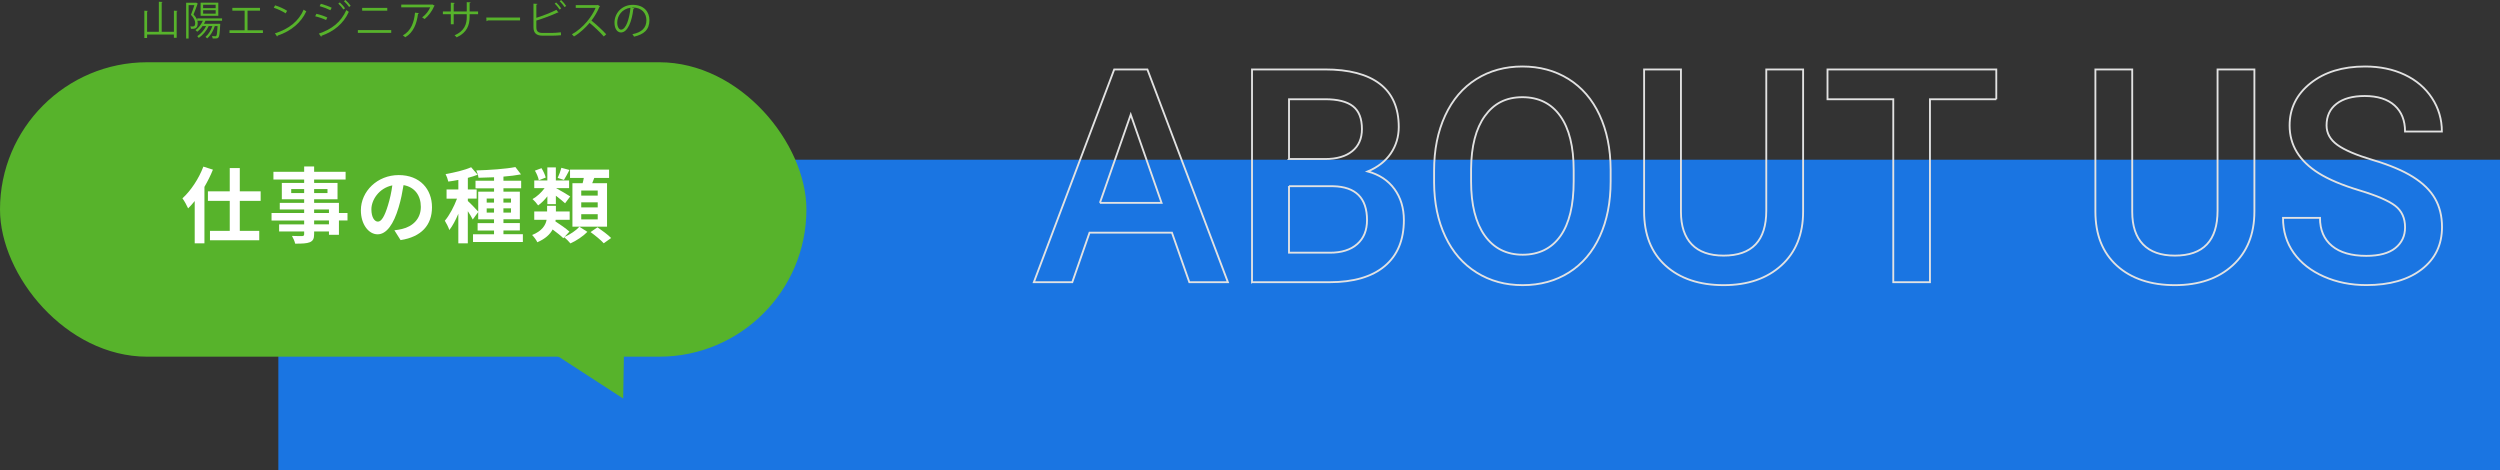 <?xml version="1.0" encoding="UTF-8"?>
<svg class="titleSvg " xmlns="http://www.w3.org/2000/svg" viewBox="0 0 1336.48 251.38">
    <rect x="0" y="0" width="1336.48" height="251.38" fill="#333333" stroke="none"/>
    <g>
        <rect class="blueRect" x="148.8" y="85.38" width="1187.68" height="166" style="fill:#1a75e2;" />
        <g class="title">
            <path
                d="m626.51,124.39h-44.06l-9.22,26.48h-20.55l42.97-113.75h17.73l43.05,113.75h-20.62l-9.3-26.48Zm-38.52-15.94h32.97l-16.48-47.19-16.48,47.19Z"
                style="fill:none; stroke:#e2e2e2; stroke-miterlimit:10;" />
            <path
                d="m669.32,150.87V37.12h38.98c12.86,0,22.66,2.58,29.38,7.73s10.08,12.84,10.08,23.05c0,5.21-1.41,9.9-4.22,14.06-2.81,4.17-6.93,7.4-12.34,9.69,6.15,1.67,10.9,4.8,14.26,9.41s5.04,10.14,5.04,16.6c0,10.68-3.43,18.88-10.27,24.61-6.85,5.73-16.65,8.59-29.41,8.59h-41.48Zm19.77-65.86h19.38c6.15,0,10.95-1.39,14.41-4.18,3.46-2.79,5.2-6.73,5.2-11.84,0-5.62-1.6-9.69-4.8-12.19s-8.19-3.75-14.96-3.75h-19.22v31.95Zm0,14.53v35.55h21.95c6.2,0,11.04-1.54,14.53-4.61,3.49-3.07,5.23-7.34,5.23-12.81,0-11.82-6.04-17.86-18.12-18.12h-23.59Z"
                style="fill:none; stroke:#e2e2e2; stroke-miterlimit:10;" />
            <path
                d="m861.04,96.96c0,11.15-1.93,20.93-5.78,29.34-3.85,8.41-9.36,14.87-16.52,19.38-7.16,4.51-15.4,6.76-24.73,6.76s-17.44-2.25-24.65-6.76c-7.21-4.5-12.79-10.92-16.72-19.26-3.93-8.33-5.93-17.94-5.98-28.83v-6.41c0-11.09,1.97-20.88,5.9-29.38,3.93-8.49,9.48-14.99,16.64-19.49,7.16-4.5,15.38-6.76,24.65-6.76s17.49,2.23,24.65,6.68c7.16,4.45,12.7,10.86,16.6,19.22s5.88,18.09,5.94,29.18v6.33Zm-19.77-5.94c0-12.6-2.38-22.27-7.15-28.98s-11.52-10.08-20.27-10.08-15.22,3.35-20.04,10.04c-4.82,6.69-7.28,16.16-7.38,28.4v6.56c0,12.5,2.43,22.16,7.3,28.98,4.87,6.82,11.63,10.23,20.27,10.23s15.48-3.33,20.2-10c4.71-6.67,7.07-16.41,7.07-29.22v-5.94Z"
                style="fill:none; stroke:#e2e2e2; stroke-miterlimit:10;" />
            <path
                d="m963.93,37.12v76.02c0,12.08-3.87,21.65-11.6,28.71-7.73,7.06-18.03,10.59-30.9,10.59s-23.36-3.48-31.02-10.43-11.48-16.6-11.48-28.95V37.12h19.69v76.09c0,7.61,1.93,13.41,5.78,17.42,3.85,4.01,9.53,6.02,17.03,6.02,15.21,0,22.81-8.02,22.81-24.06V37.12h19.69Z"
                style="fill:none; stroke:#e2e2e2; stroke-miterlimit:10;" />
            <path d="m1067.21,53.06h-35.47v97.81h-19.61V53.06h-35.16v-15.94h90.23v15.94Z"
                style="fill:none; stroke:#e2e2e2; stroke-miterlimit:10;" />
            <path
                d="m1205.18,37.12v76.02c0,12.08-3.87,21.65-11.6,28.71-7.73,7.06-18.03,10.59-30.9,10.59s-23.36-3.48-31.02-10.43-11.48-16.6-11.48-28.95V37.12h19.69v76.09c0,7.61,1.93,13.41,5.78,17.42,3.85,4.01,9.53,6.02,17.03,6.02,15.21,0,22.81-8.02,22.81-24.06V37.12h19.69Z"
                style="fill:none; stroke:#e2e2e2; stroke-miterlimit:10;" />
            <path
                d="m1285.73,121.57c0-5-1.76-8.85-5.27-11.56-3.52-2.71-9.86-5.44-19.02-8.2-9.17-2.76-16.46-5.83-21.88-9.22-10.37-6.51-15.55-15-15.55-25.47,0-9.17,3.74-16.72,11.21-22.66,7.47-5.94,17.17-8.91,29.1-8.91,7.92,0,14.97,1.46,21.17,4.38,6.2,2.92,11.07,7.07,14.61,12.46,3.54,5.39,5.31,11.37,5.31,17.93h-19.69c0-5.94-1.86-10.59-5.59-13.95-3.72-3.36-9.05-5.04-15.98-5.04-6.46,0-11.47,1.38-15.04,4.14-3.57,2.76-5.35,6.62-5.35,11.56,0,4.17,1.93,7.64,5.78,10.43,3.85,2.79,10.21,5.5,19.06,8.12,8.85,2.63,15.96,5.62,21.33,8.98,5.36,3.36,9.3,7.21,11.8,11.56,2.5,4.35,3.75,9.44,3.75,15.27,0,9.48-3.63,17.02-10.9,22.62-7.27,5.6-17.12,8.4-29.57,8.4-8.23,0-15.79-1.52-22.7-4.57-6.9-3.05-12.27-7.25-16.09-12.62-3.83-5.36-5.74-11.61-5.74-18.75h19.77c0,6.46,2.13,11.46,6.41,15,4.27,3.54,10.39,5.31,18.36,5.31,6.88,0,12.04-1.39,15.51-4.18,3.46-2.79,5.2-6.47,5.2-11.05Z"
                style="fill:none; stroke:#e2e2e2; stroke-miterlimit:10;" />
        </g>
        <g class="floatText">
            <path
                d="m92.96,5.69l1.92.13c-.02.15-.15.26-.43.3v14.1h-1.49v-1.75h-14.33v1.84h-1.47V5.71l1.9.13c-.02.15-.13.26-.43.3v10.85h6.29V.93l1.95.13c-.02.15-.15.26-.43.3v15.63h6.53V5.69Z"
                style="fill:#57b32b;" />
            <path
                d="m118.73,11.09h-8.89c-.22.54-.48,1.1-.78,1.62h7.63l.3-.02.76.09c0,.13-.04.3-.04.45-.22,4.61-.45,6.23-.93,6.79-.45.56-1.08.56-1.82.56-.37,0-.82-.02-1.28-.04-.04-.37-.17-.91-.37-1.25.76.06,1.45.09,1.73.09.3,0,.45-.02.6-.22.3-.37.5-1.69.67-5.23h-1.47c-.82,2.62-2.31,5.1-4.09,6.59-.19-.22-.61-.63-.89-.82,1.56-1.28,2.88-3.39,3.68-5.77h-1.95c-1.21,2.53-3.2,4.89-5.32,6.33-.17-.24-.56-.71-.8-.93,1.84-1.19,3.61-3.16,4.74-5.41h-1.9c-.84,1.21-1.82,2.27-2.88,3.05-.22-.26-.63-.67-.91-.89,1.58-1.08,3.01-2.92,3.94-5h-2.96c.13.45.19.91.19,1.34,0,3.11-1.9,3.03-3.59,2.96-.02-.37-.17-.93-.37-1.28.32.04.65.06.93.06.84,0,1.69,0,1.69-1.84-.02-1.21-.61-2.68-2.27-4.41.69-1.64,1.36-3.65,1.84-5.17h-3.09v17.84h-1.32V1.45h5.08l.24-.06.93.56c-.02.06-.11.15-.17.19-.56,1.64-1.41,3.83-2.14,5.62,1.06,1.12,1.69,2.14,1.99,3.09v-1h13.28v1.23Zm-2.03-9.69v7.05h-9.45V1.41h9.45Zm-1.41,2.96v-1.82h-6.7v1.82h6.7Zm0,2.94v-1.86h-6.7v1.86h6.7Z"
                style="fill:#57b32b;" />
            <path d="m124.2,4.22h14.79v1.47h-6.66v10.49h8.22v1.47h-17.86v-1.47h8.09V5.69h-6.57v-1.47Z"
                style="fill:#57b32b;" />
            <path
                d="m147.06,2.85c2.25.71,4.84,1.84,6.44,2.94l-.82,1.36c-1.56-1.1-4.11-2.25-6.31-3.01l.69-1.3Zm-.09,14.98c7.68-2.38,12.78-6.68,15.37-12.67.45.37.95.65,1.41.89-2.7,5.92-7.98,10.53-15.31,12.97-.02.19-.15.41-.3.5l-1.17-1.69Z"
                style="fill:#57b32b;" />
            <path
                d="m169.15,7.39c1.95.43,4.37,1.25,5.82,1.95l-.65,1.36c-1.43-.69-3.91-1.56-5.82-1.99l.65-1.32Zm1.3,10.57c6.94-2.33,11.85-6.14,14.7-12.58.32.28.97.76,1.32.97-2.9,6.38-8.02,10.44-14.55,12.76.06.2-.06.45-.24.54l-1.23-1.69Zm1.08-15.94c1.95.52,4.32,1.38,5.79,2.12l-.71,1.32c-1.54-.78-3.78-1.64-5.73-2.18l.65-1.25Zm10.12-.71c.89.76,2.12,2.1,2.79,3.13l-.84.63c-.61-.93-1.86-2.38-2.75-3.16l.8-.61Zm3.01-1.32c.89.76,2.12,2.12,2.81,3.11l-.84.63c-.65-.95-1.86-2.33-2.75-3.11l.78-.63Z"
                style="fill:#57b32b;" />
            <path d="m209.15,16.09v1.47h-17.84v-1.47h17.84Zm-2.12-11.87v1.49h-13.43v-1.49h13.43Z"
                style="fill:#57b32b;" />
            <path
                d="m232.4,3.07c-.04.09-.17.15-.28.19-1.17,2.77-3.03,5.17-5.12,6.92-.32-.28-.93-.67-1.32-.89,1.99-1.45,3.59-3.55,4.3-5.36h-15.48v-1.47h16.3l.24-.11,1.36.71Zm-8.43,3.94c-.02.17-.22.32-.5.37-.63,5.1-2.38,9.97-6.83,12.54-.3-.26-.86-.76-1.28-1,4.41-2.42,5.99-6.94,6.51-12.15l2.1.24Z"
                style="fill:#57b32b;" />
            <path
                d="m255.57,7.59h-4.52v1.49c0,4.13-1.28,8.32-6.92,10.88-.28-.35-.74-.78-1.12-1.08,5.49-2.38,6.51-6.23,6.51-9.77v-1.51h-6.98v5.38h-1.54v-5.38h-4.24v-1.47h4.24V1.43l2.08.13c-.02.22-.22.41-.54.45v4.11h6.98V1.15l2.08.13c-.02.2-.19.37-.54.41v4.43h4.52v1.47Z"
                style="fill:#57b32b;" />
            <path d="m259.96,9.38h18.05v1.54h-17.23c-.13.22-.41.37-.69.41l-.13-1.95Z" style="fill:#57b32b;" />
            <path
                d="m295.29,17.6c.86-.02,3.18-.11,4.54-.33.02.48.04,1.08.09,1.56-1.43.15-3.59.24-4.48.24h-5.41c-3.27,0-4.84-1.43-4.84-4.52V1.95l2.12.13c-.04.22-.19.35-.58.39v7.05c3.31-1.04,7.91-2.77,10.72-4.28l1.1,1.49c-.06.04-.17.06-.26.06-.11,0-.19-.02-.3-.06-2.62,1.32-7.55,3.13-11.26,4.26v3.61c0,2.18,1.06,3.01,3.29,3.01h5.28Zm2.03-16.28c.99.89,2.08,2.23,2.68,3.18l-.82.63c-.61-.95-1.73-2.36-2.64-3.18l.78-.63Zm2.66-1.3c.97.89,2.08,2.21,2.68,3.16l-.82.63c-.61-.95-1.75-2.33-2.64-3.16l.78-.63Z"
                style="fill:#57b32b;" />
            <path
                d="m320.78,3.33c-.04.11-.15.19-.28.24-1.17,2.75-2.55,5.12-4.32,7.44,2.36,1.88,5.9,5.1,7.91,7.33l-1.32,1.15c-1.9-2.21-5.38-5.49-7.59-7.26-1.9,2.31-5.19,5.47-8.32,7.26-.24-.32-.76-.87-1.12-1.17,5.99-3.29,10.72-9.43,12.67-14.12h-10.62v-1.47h11.46l.28-.11,1.25.71Z"
                style="fill:#57b32b;" />
            <path
                d="m339.12,4.43c-.09.19-.26.35-.54.35-.78,6.72-3.03,12.58-6.62,12.58-1.82,0-3.46-1.82-3.46-5.23,0-5.19,4.04-9.54,9.73-9.54,6.25,0,8.95,3.96,8.95,8.17,0,5.15-2.98,7.63-8.22,8.84-.19-.35-.56-.93-.91-1.32,4.97-.95,7.52-3.37,7.52-7.46,0-3.57-2.29-6.81-7.35-6.81-.22,0-.45.02-.65.04l1.54.37Zm-2.08-.28c-4.37.54-7.07,4.15-7.07,7.94,0,2.31.99,3.76,2.03,3.76,2.62,0,4.5-5.77,5.04-11.7Z"
                style="fill:#57b32b;" />
            <rect x="0" y="33.28" width="431.1" height="157.4" rx="78.7" ry="78.7" style="fill:#57b32b;" />
            <path
                d="m113.83,90.69c-1.23,3.08-2.78,6.17-4.54,9.21v30.18h-5.2v-22.6c-1.15,1.45-2.33,2.73-3.52,3.92-.53-1.28-2.07-4.1-3.04-5.37,4.45-4.05,8.72-10.44,11.19-16.96l5.11,1.63Zm14.36,16.7v16.04h10.4v5.02h-26.34v-5.02h10.57v-16.04h-11.67v-5.11h11.67v-12.42h5.37v12.42h11.15v5.11h-11.15Z"
                style="fill:#fff;" />
            <path
                d="m185.77,117.87h-4.58v7.67h-5.33v-1.81h-7.93v1.37c0,2.6-.62,3.66-2.33,4.41-1.67.66-4.05.75-7.8.75-.26-1.23-1.06-3.04-1.72-4.14,2.11.09,4.71.09,5.42.09.84-.04,1.1-.31,1.1-1.1v-1.37h-13.39v-3.79h13.39v-2.07h-17.44v-4.01h17.44v-1.89h-13.04v-3.52h13.04v-1.94h-11.94v-8.72h11.94v-1.81h-16.43v-4.14h16.43v-2.86h5.33v2.86h16.83v4.14h-16.83v1.81h12.51v8.72h-12.51v1.94h13.26v5.42h4.58v4.01Zm-23.17-14.67v-2.12h-6.92v2.12h6.92Zm5.33-2.12v2.12h7.14v-2.12h-7.14Zm0,12.78h7.93v-1.89h-7.93v1.89Zm7.93,4.01h-7.93v2.07h7.93v-2.07Z"
                style="fill:#fff;" />
            <path
                d="m214.14,128.35l-3.3-5.24c1.67-.18,2.91-.44,4.1-.71,5.64-1.32,10.04-5.37,10.04-11.81,0-6.08-3.3-10.62-9.25-11.63-.62,3.74-1.37,7.8-2.64,11.94-2.64,8.9-6.43,14.36-11.23,14.36s-8.94-5.37-8.94-12.82c0-10.18,8.81-18.85,20.22-18.85s17.8,7.58,17.8,17.18-5.68,15.86-16.78,17.58Zm-12.11-9.87c1.85,0,3.57-2.78,5.37-8.72,1.01-3.26,1.85-7,2.33-10.66-7.27,1.5-11.19,7.93-11.19,12.77,0,4.45,1.76,6.61,3.48,6.61Z"
                style="fill:#fff;" />
            <path
                d="m279.52,125.23v4.14h-26.65v-4.14h11.23v-1.98h-8.77v-3.96h8.77v-2.03h-8.46v-3.88l-2.91,3.96c-.53-1.15-1.59-2.86-2.64-4.45v17.18h-5.07v-15.81c-1.41,3.39-3.08,6.52-4.8,8.72-.48-1.5-1.59-3.66-2.42-4.98,2.47-2.86,4.89-7.53,6.52-11.81h-5.59v-4.89h6.3v-5.11c-1.85.35-3.66.66-5.37.88-.26-1.19-.88-2.95-1.45-4.01,4.85-.84,10.26-2.12,13.66-3.66l3.48,4.01c-1.59.62-3.35,1.19-5.24,1.67v6.21h4.71v4.89h-4.71v1.28c1.15.97,4.58,4.54,5.55,5.68v-10.66h8.46v-1.81h-9.91v-4.05h9.91v-1.85c-2.86.13-5.68.22-8.33.26-.09-1.14-.66-2.86-1.15-3.92,7.22-.22,15.73-.79,20.88-1.81l3,3.92c-2.73.53-5.99.92-9.38,1.19v2.2h9.47v4.05h-9.47v1.81h8.77v14.76h-8.77v2.03h8.77v3.96h-8.77v1.98h10.4Zm-19.34-16.92h3.92v-2.16h-3.92v2.16Zm3.92,5.33v-2.25h-3.92v2.25h3.92Zm5.02-7.49v2.16h4.05v-2.16h-4.05Zm4.05,5.24h-4.05v2.25h4.05v-2.25Z"
                style="fill:#fff;" />
            <path
                d="m301.77,126.68c3-1.32,6.3-3.57,7.97-5.46l4.27,2.73c-2.2,2.29-5.95,4.8-9.07,6.17-.79-.97-2.2-2.38-3.3-3.3l-.48.53c-1.23-1.23-3.52-3.04-5.73-4.67-1.41,2.6-3.88,4.98-8.19,6.83-.48-1.15-1.85-2.95-2.78-3.88,5.33-2.16,7.18-5.2,7.75-8.11h-6.61v-4.49h6.87v-3h4.71v3h7.36v4.49h-7.49c-.04.26-.09.57-.13.84,2.55,1.63,5.81,3.92,7.49,5.46l-2.64,2.86Zm-9.16-21.72c-1.5,1.94-3.22,3.66-4.93,4.85-.71-1.06-2.07-2.6-3-3.39,2.33-1.28,4.76-3.52,6.48-5.86h-5.55v-4.1h7v-6.96h4.54v6.96h7.09v4.1h-7c1.81.92,6.39,3.66,7.58,4.45l-2.73,3.66c-1.1-1.06-3.13-2.64-4.93-4.05v4.49h-4.54v-4.14Zm-4.58-8.59c-.22-1.41-1.1-3.52-2.07-5.15l3.52-1.32c.97,1.59,1.94,3.61,2.25,5.02l-3.7,1.45Zm16.39-5.51c-1.06,2.03-2.07,3.96-2.95,5.33l-3.35-1.1c.75-1.5,1.59-3.79,1.98-5.38l4.32,1.15Zm7.05,7.09c.26-.93.44-1.89.62-2.82h-7.36v-4.45h20.88v4.45h-7.93c-.35.97-.75,1.94-1.1,2.82h7.93v23.21h-18.5v-23.21h5.46Zm8.06,3.92h-8.81v2.69h8.81v-2.69Zm0,6.3h-8.81v2.69h8.81v-2.69Zm0,6.34h-8.81v2.78h8.81v-2.78Zm-.13,7c2.38,1.63,5.68,4.05,7.31,5.73l-3.96,2.82c-1.45-1.67-4.63-4.23-7.05-5.99l3.7-2.56Z"
                style="fill:#fff;" />
            <polygon points="282.99 180.54 333.69 180.54 333.15 213.06 282.99 180.54" style="fill:#57b32b;" />
        </g>
    </g>
</svg>